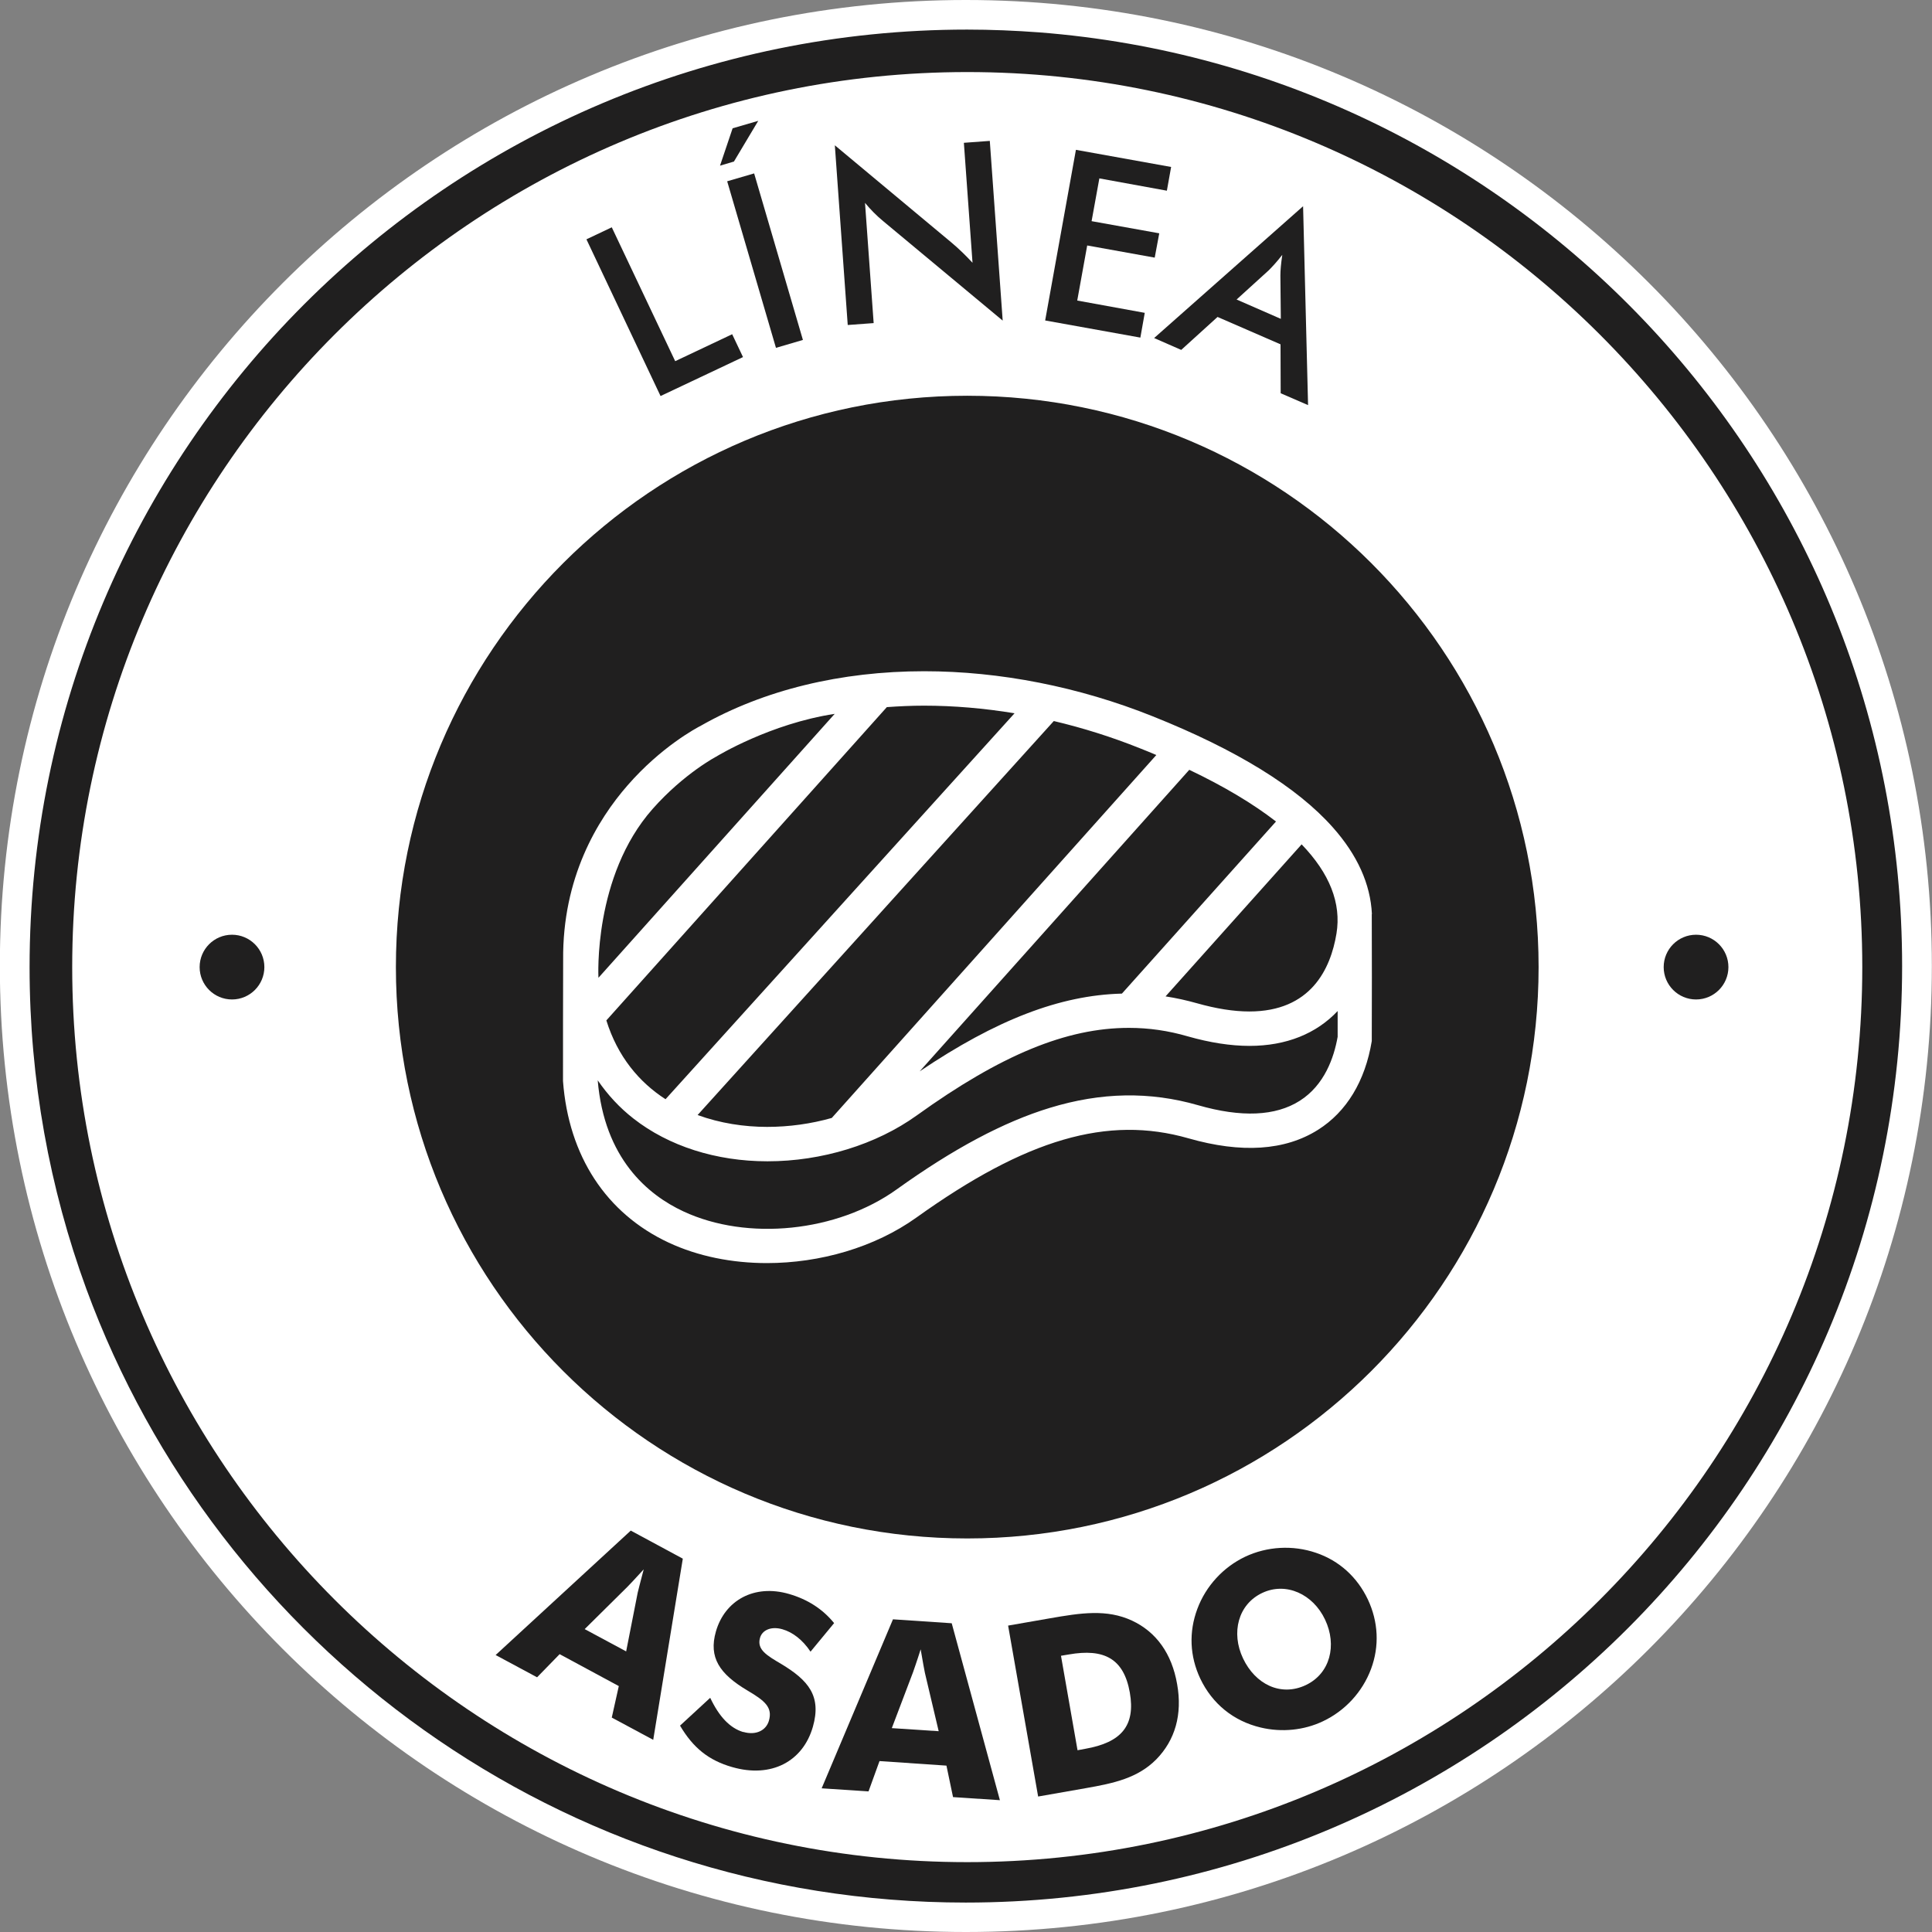 <?xml version="1.0" encoding="UTF-8"?>
<!DOCTYPE svg PUBLIC "-//W3C//DTD SVG 1.1//EN" "http://www.w3.org/Graphics/SVG/1.1/DTD/svg11.dtd">
<!-- Creator: CorelDRAW -->
<svg xmlns="http://www.w3.org/2000/svg" xml:space="preserve" width="11.007mm" height="11.007mm" version="1.1" style="shape-rendering:geometricPrecision; text-rendering:geometricPrecision; image-rendering:optimizeQuality; fill-rule:evenodd; clip-rule:evenodd"
viewBox="0 0 131.91 131.91"
 xmlns:xlink="http://www.w3.org/1999/xlink"
 xmlns:xodm="http://www.corel.com/coreldraw/odm/2003">
 <rect x="0" y="0" width="131.91" height="131.91" fill="#808080" stroke="none"/>
 <defs>
  <style type="text/css">
   <![CDATA[
    .fil0 {fill:white;fill-rule:nonzero}
    .fil2 {fill:#201F1F;fill-rule:nonzero}
    .fil1 {fill:white;fill-rule:nonzero}
   ]]>
  </style>
 </defs>
 <g id="Capa_x0020_1">
  <path class="fil0" d="M65.95 0c-36.43,0 -65.96,29.53 -65.96,65.95 0,36.43 29.53,65.96 65.96,65.96 36.43,0 65.95,-29.53 65.95,-65.96 0,-36.43 -29.53,-65.95 -65.95,-65.95zm0 2.99c34.72,0 62.96,28.25 62.96,62.96 0,34.72 -28.25,62.96 -62.96,62.96 -34.72,0 -62.96,-28.25 -62.96,-62.96 0,-34.72 28.25,-62.96 62.96,-62.96z"/>
  <path class="fil1" d="M127.7 66.03c0,34.05 -27.61,61.66 -61.66,61.66 -34.05,0 -61.66,-27.6 -61.66,-61.66 0,-34.05 27.61,-61.66 61.66,-61.66 34.05,0 61.66,27.61 61.66,61.66z"/>
  <path class="fil2" d="M105.05 66.03c0,21.54 -17.47,39.01 -39.01,39.01 -21.54,0 -39.01,-17.46 -39.01,-39.01 0,-21.54 17.46,-39.01 39.01,-39.01 21.54,0 39.01,17.46 39.01,39.01z"/>
  <polygon class="fil2" points="40.04,16.34 41.77,15.52 46.1,24.66 49.99,22.82 50.73,24.38 45.1,27.04 "/>
  <path class="fil2" d="M49.64 12.38l1.85 -0.54 3.33 11.37 -1.84 0.54 -3.33 -11.37zm0.38 -3.62l1.75 -0.51 -1.66 2.78 -0.95 0.28 0.86 -2.55z"/>
  <path class="fil2" d="M57 9.92l8.01 6.68c0.51,0.43 0.96,0.88 1.39,1.34l-0.59 -8.19 1.77 -0.13 0.88 12.27 -8.17 -6.8c-0.46,-0.38 -0.87,-0.8 -1.23,-1.24l0.59 8.21 -1.77 0.13 -0.88 -12.27z"/>
  <polygon class="fil2" points="73.46,10.23 79.96,11.4 79.67,13.02 75.06,12.18 74.53,15.1 79.15,15.93 78.84,17.59 74.23,16.76 73.55,20.52 78.16,21.36 77.86,23.05 71.36,21.88 "/>
  <path class="fil2" d="M87.45 21.77l-0.03 -2.96c0,-0.34 0.04,-0.8 0.13,-1.41 -0.38,0.49 -0.69,0.82 -0.93,1.06l-2.19 1.99 3.02 1.32zm-0.02 1.74l-4.3 -1.87 -2.48 2.25 -1.85 -0.81 10.17 -9 0.34 13.58 -1.87 -0.81 -0.01 -3.33z"/>
  <path class="fil2" d="M18.05 66.03c0,1.22 -0.99,2.21 -2.21,2.21 -1.22,0 -2.21,-0.99 -2.21,-2.21 0,-1.22 0.99,-2.21 2.21,-2.21 1.22,0 2.21,0.99 2.21,2.21z"/>
  <path class="fil2" d="M118.01 66.03c0,1.22 -0.99,2.21 -2.21,2.21 -1.22,0 -2.21,-0.99 -2.21,-2.21 0,-1.22 0.99,-2.21 2.21,-2.21 1.22,0 2.21,0.99 2.21,2.21z"/>
  <path class="fil2" d="M42.75 112.76l0.79 -4.02c0.04,-0.18 0.18,-0.71 0.41,-1.59 -0.61,0.67 -0.99,1.07 -1.12,1.2l-2.91 2.88 2.83 1.52zm0.31 -8.26l3.56 1.92 -2.02 12.37 -2.83 -1.52 0.48 -2.15 -4.04 -2.18 -1.54 1.58 -2.83 -1.52 9.22 -8.49z"/>
  <path class="fil2" d="M50.75 118.25c0.86,0.25 1.56,-0.1 1.75,-0.77 0.26,-0.91 -0.28,-1.36 -1.47,-2.06 -1.9,-1.13 -2.66,-2.25 -2.15,-4.03 0.61,-2.12 2.61,-3.25 4.99,-2.56 1.27,0.37 2.29,1.02 3.08,1.99l-1.61 1.95c-0.54,-0.81 -1.22,-1.33 -1.92,-1.53 -0.76,-0.22 -1.38,0.05 -1.53,0.59 -0.23,0.81 0.49,1.21 1.45,1.78 1.86,1.12 2.76,2.19 2.16,4.29 -0.68,2.37 -2.84,3.52 -5.51,2.75 -1.61,-0.46 -2.67,-1.32 -3.56,-2.83l2.06 -1.9c0.61,1.29 1.35,2.07 2.26,2.34z"/>
  <path class="fil2" d="M64.09 118.2l-0.94 -3.98c-0.04,-0.19 -0.14,-0.72 -0.29,-1.61 -0.27,0.86 -0.46,1.38 -0.52,1.56l-1.45 3.82 3.2 0.21zm-3.14 -7.64l4.03 0.27 3.29 12.08 -3.2 -0.21 -0.45 -2.15 -4.57 -0.31 -0.75 2.07 -3.2 -0.21 4.87 -11.54z"/>
  <path class="fil2" d="M74.11 119.4c2.43,-0.43 3.43,-1.56 3.03,-3.84 -0.41,-2.32 -1.76,-3.02 -4.16,-2.6l-0.54 0.09 1.13 6.45 0.54 -0.1zm-5.28 -8.41l2.81 -0.49c2.17,-0.38 3.92,-0.65 5.65,0.15 1.65,0.77 2.72,2.25 3.08,4.34 0.37,2.07 -0.14,3.82 -1.42,5.13 -1.27,1.28 -2.88,1.63 -4.82,1.97l-3.25 0.57 -2.05 -11.67z"/>
  <path class="fil2" d="M90.47 110.58c-0.82,-1.74 -2.66,-2.59 -4.29,-1.82 -1.65,0.78 -2.14,2.72 -1.31,4.47 0.84,1.77 2.58,2.63 4.29,1.82 1.66,-0.79 2.14,-2.72 1.31,-4.47zm3.14 3.37c-0.59,1.58 -1.78,2.86 -3.28,3.57 -1.3,0.62 -2.82,0.77 -4.25,0.43 -1.86,-0.44 -3.31,-1.62 -4.13,-3.34 -0.72,-1.53 -0.79,-3.18 -0.2,-4.76 0.58,-1.56 1.77,-2.85 3.26,-3.56 1.5,-0.71 3.26,-0.81 4.84,-0.27 1.6,0.54 2.82,1.67 3.54,3.18 0.72,1.53 0.8,3.19 0.22,4.75z"/>
  <path class="fil1" d="M45.44 75.05c-1.8,-1.16 -3.27,-2.91 -4.04,-5.38l19.15 -21.39c0.83,-0.06 1.68,-0.1 2.54,-0.1 2.04,0 4.11,0.18 6.18,0.52l-23.83 26.35zm11.35 1.28c-1.41,0.4 -2.91,0.61 -4.41,0.61 -1.58,0 -3.22,-0.25 -4.75,-0.81l24.32 -26.9c1.99,0.47 3.96,1.09 5.88,1.86 0.38,0.15 0.75,0.3 1.12,0.46l-22.16 24.78zm19.8 -8.49c-4.22,0.11 -8.56,1.78 -13.8,5.31l18.41 -20.59c2.39,1.14 4.36,2.32 5.92,3.53l-10.52 11.75zm12.28 -10.19c1.91,1.98 2.72,4.02 2.38,6.09 -0.4,2.43 -1.76,5.32 -5.95,5.32 -1.07,0 -2.26,-0.19 -3.57,-0.56 -0.71,-0.2 -1.43,-0.36 -2.15,-0.47l9.29 -10.38zm-39.92 -6.02c0.02,-0.01 3.64,-2.22 8.04,-2.89l-16.13 18.02c-0,-0.03 -0.37,-6.93 3.7,-11.53 2.14,-2.42 4.38,-3.6 4.4,-3.6zm42.38 19.16c-0.25,1.42 -0.9,3.3 -2.59,4.37 -1.65,1.05 -3.99,1.15 -6.94,0.3 -3.3,-0.95 -6.62,-0.89 -10.12,0.18 -3.15,0.96 -6.57,2.78 -10.46,5.57 -4.06,2.91 -10.19,3.54 -14.56,1.5 -2.43,-1.13 -5.4,-3.61 -5.85,-8.95 0.68,0.99 1.49,1.87 2.44,2.61 2.4,1.88 5.64,2.92 9.15,2.92 3.71,0 7.42,-1.14 10.19,-3.13 5.76,-4.14 10.23,-5.98 14.49,-5.98 1.36,0 2.68,0.19 4.02,0.58 1.51,0.43 2.93,0.65 4.21,0.65 2.52,0 4.57,-0.84 6.02,-2.38l0 1.76zm2.34 -8.38c-0.1,-2.05 -0.99,-4.03 -2.67,-5.92 -2.43,-2.74 -6.56,-5.29 -12.29,-7.58 -5.04,-2.02 -10.44,-3.08 -15.61,-3.08 -5.69,0 -10.95,1.28 -15.23,3.71 -0.33,0.17 -2.73,1.45 -5.02,4.08 -2.08,2.38 -4.45,6.32 -4.4,11.92 -0.01,0.05 -0.01,8.24 -0.01,8.27 0.38,5.12 2.95,9.04 7.21,11.03 2.01,0.94 4.34,1.4 6.71,1.4 3.63,0 7.36,-1.07 10.21,-3.11 7.5,-5.37 13.05,-6.99 18.57,-5.41 3.63,1.04 6.6,0.84 8.85,-0.58 1.95,-1.23 3.22,-3.33 3.67,-6.06 0.01,-0.06 0.01,-8.62 0,-8.67z"/>
  <path class="fil2" d="M66.04 2.02c-35.35,0 -64.02,28.66 -64.02,64.02 0,7.71 1.37,15.11 3.87,21.95 8.98,24.46 32.47,41.91 60.04,41.91 35.32,0 63.94,-28.63 63.94,-63.94 0,-33.62 -25.95,-61.19 -58.92,-63.75 -1.62,-0.12 -3.26,-0.19 -4.92,-0.19zm0 2.9c33.7,0 61.11,27.42 61.11,61.11 0,33.7 -27.41,61.11 -61.11,61.11 -33.7,0 -61.11,-27.42 -61.11,-61.11 0,-33.7 27.41,-61.11 61.11,-61.11z"/>
 </g>
</svg>
